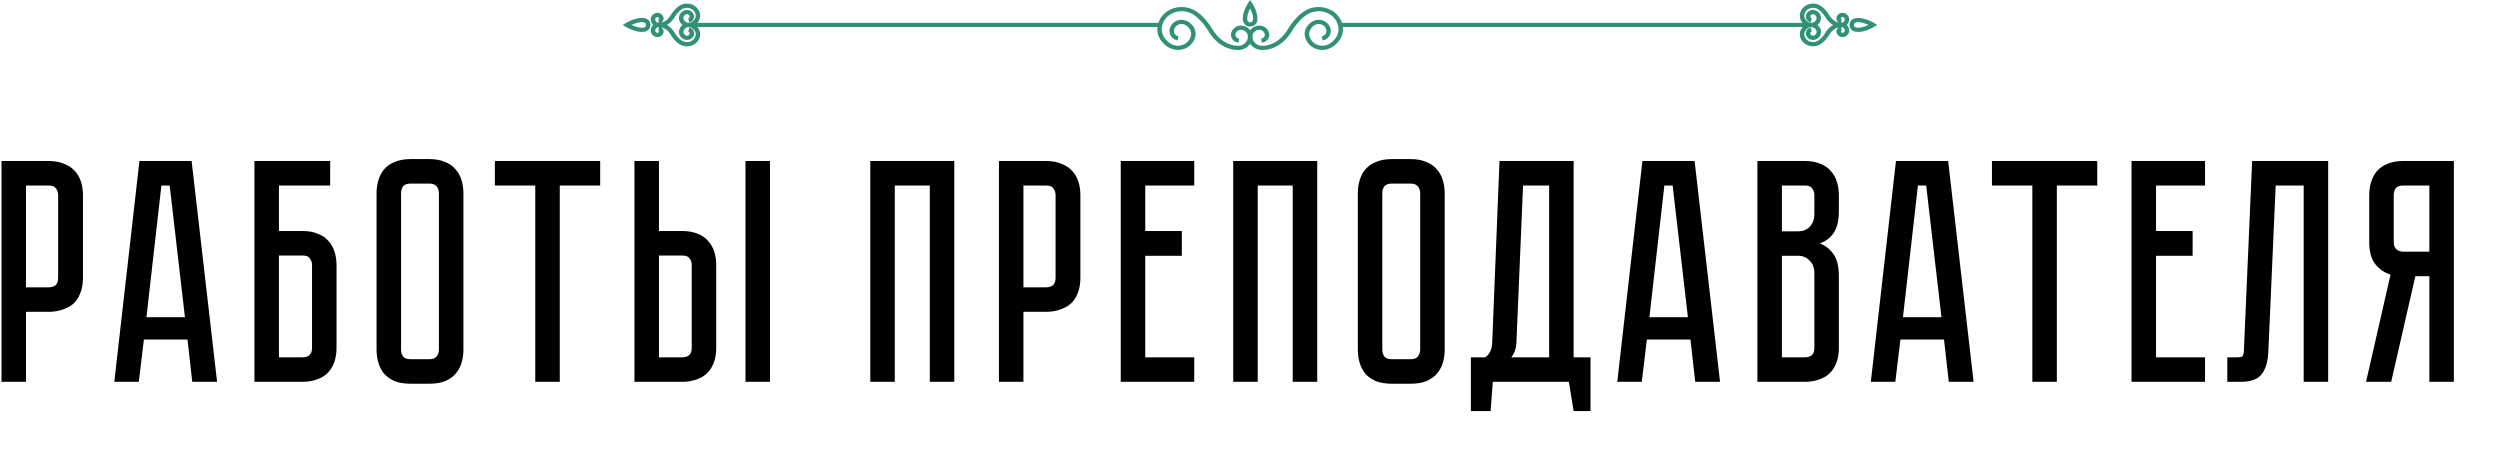 <?xml version="1.0" encoding="UTF-8"?> <svg xmlns="http://www.w3.org/2000/svg" width="550" height="101" viewBox="0 0 550 101" fill="none"> <path d="M18.252 61.11C18.252 62.463 18.042 63.63 17.622 64.61C17.249 65.543 16.712 66.313 16.012 66.92C15.312 67.48 14.495 67.9 13.562 68.18C12.675 68.46 11.719 68.6 10.692 68.6H5.722V84H0.332V35.42H10.692C12.045 35.42 13.189 35.63 14.122 36.05C15.102 36.423 15.895 36.96 16.502 37.66C17.109 38.313 17.552 39.107 17.832 40.04C18.112 40.927 18.252 41.883 18.252 42.91V61.11ZM12.792 42.91C12.792 42.35 12.629 41.86 12.302 41.44C12.022 41.02 11.485 40.81 10.692 40.81H5.722V63.21H10.692C11.299 63.21 11.789 63.07 12.162 62.79C12.582 62.463 12.792 61.903 12.792 61.11V42.91ZM41.246 74.69H31.657L30.537 84H25.146L30.677 35.42H42.157L47.757 84H42.297L41.246 74.69ZM40.687 69.79L37.327 40.81H35.507L32.217 69.79H40.687ZM66.547 50.82C67.9 50.82 69.043 51.03 69.977 51.45C70.957 51.823 71.727 52.36 72.287 53.06C72.893 53.713 73.337 54.507 73.617 55.44C73.897 56.327 74.037 57.283 74.037 58.31V76.51C74.037 77.863 73.827 79.03 73.407 80.01C73.033 80.943 72.497 81.713 71.797 82.32C71.143 82.88 70.35 83.3 69.417 83.58C68.53 83.86 67.573 84 66.547 84H55.977V35.42H72.637V40.81H61.367V50.82H66.547ZM68.647 58.31C68.647 57.75 68.483 57.26 68.157 56.84C67.877 56.42 67.34 56.21 66.547 56.21H61.367V78.61H66.547C67.153 78.61 67.643 78.47 68.017 78.19C68.437 77.863 68.647 77.303 68.647 76.51V58.31ZM94.462 35C95.815 35 96.959 35.21 97.892 35.63C98.872 36.003 99.642 36.54 100.202 37.24C100.808 37.893 101.252 38.687 101.532 39.62C101.812 40.507 101.952 41.463 101.952 42.49V76.93C101.952 77.957 101.812 78.937 101.532 79.87C101.252 80.757 100.808 81.55 100.202 82.25C99.642 82.903 98.872 83.44 97.892 83.86C96.959 84.233 95.815 84.42 94.462 84.42H90.332C88.978 84.42 87.812 84.233 86.832 83.86C85.898 83.44 85.129 82.903 84.522 82.25C83.962 81.55 83.542 80.757 83.262 79.87C82.982 78.937 82.842 77.957 82.842 76.93V42.49C82.842 41.463 82.982 40.507 83.262 39.62C83.542 38.687 83.962 37.893 84.522 37.24C85.129 36.54 85.898 36.003 86.832 35.63C87.812 35.21 88.978 35 90.332 35H94.462ZM94.462 79.03C95.209 79.03 95.745 78.82 96.072 78.4C96.398 77.98 96.562 77.49 96.562 76.93V42.49C96.562 41.93 96.398 41.44 96.072 41.02C95.745 40.6 95.209 40.39 94.462 40.39H90.332C89.538 40.39 88.978 40.6 88.652 41.02C88.372 41.44 88.232 41.93 88.232 42.49V76.93C88.232 77.49 88.372 77.98 88.652 78.4C88.978 78.82 89.538 79.03 90.332 79.03H94.462ZM132.04 35.42V40.81H123.15V84H117.76V40.81H108.87V35.42H132.04ZM150.08 50.82C151.433 50.82 152.577 51.03 153.51 51.45C154.49 51.823 155.26 52.36 155.82 53.06C156.427 53.713 156.87 54.507 157.15 55.44C157.43 56.327 157.57 57.283 157.57 58.31V76.51C157.57 77.863 157.36 79.03 156.94 80.01C156.567 80.943 156.03 81.713 155.33 82.32C154.677 82.88 153.883 83.3 152.95 83.58C152.063 83.86 151.107 84 150.08 84H139.58V35.42H144.97V50.82H150.08ZM152.18 58.31C152.18 57.703 152.017 57.213 151.69 56.84C151.41 56.42 150.873 56.21 150.08 56.21H144.97V78.61H150.08C150.687 78.61 151.177 78.47 151.55 78.19C151.97 77.863 152.18 77.303 152.18 76.51V58.31ZM169.4 35.42V84H164.01V35.42H169.4ZM209.945 35.42V84H204.555V40.81H196.855V84H191.465V35.42H209.945ZM237.686 61.11C237.686 62.463 237.476 63.63 237.056 64.61C236.682 65.543 236.146 66.313 235.446 66.92C234.746 67.48 233.929 67.9 232.996 68.18C232.109 68.46 231.152 68.6 230.126 68.6H225.156V84H219.766V35.42H230.126C231.479 35.42 232.622 35.63 233.556 36.05C234.536 36.423 235.329 36.96 235.936 37.66C236.542 38.313 236.986 39.107 237.266 40.04C237.546 40.927 237.686 41.883 237.686 42.91V61.11ZM232.226 42.91C232.226 42.35 232.062 41.86 231.736 41.44C231.456 41.02 230.919 40.81 230.126 40.81H225.156V63.21H230.126C230.732 63.21 231.222 63.07 231.596 62.79C232.016 62.463 232.226 61.903 232.226 61.11V42.91ZM262.733 35.42V40.81H251.953V50.82H260.003V56.28H251.953V78.61H262.733V84H246.562V35.42H262.733ZM289.789 35.42V84H284.399V40.81H276.699V84H271.309V35.42H289.789ZM310.341 35C311.694 35 312.837 35.21 313.771 35.63C314.751 36.003 315.521 36.54 316.081 37.24C316.687 37.893 317.131 38.687 317.411 39.62C317.691 40.507 317.831 41.463 317.831 42.49V76.93C317.831 77.957 317.691 78.937 317.411 79.87C317.131 80.757 316.687 81.55 316.081 82.25C315.521 82.903 314.751 83.44 313.771 83.86C312.837 84.233 311.694 84.42 310.341 84.42H306.211C304.857 84.42 303.691 84.233 302.711 83.86C301.777 83.44 301.007 82.903 300.401 82.25C299.841 81.55 299.421 80.757 299.141 79.87C298.861 78.937 298.721 77.957 298.721 76.93V42.49C298.721 41.463 298.861 40.507 299.141 39.62C299.421 38.687 299.841 37.893 300.401 37.24C301.007 36.54 301.777 36.003 302.711 35.63C303.691 35.21 304.857 35 306.211 35H310.341ZM310.341 79.03C311.087 79.03 311.624 78.82 311.951 78.4C312.277 77.98 312.441 77.49 312.441 76.93V42.49C312.441 41.93 312.277 41.44 311.951 41.02C311.624 40.6 311.087 40.39 310.341 40.39H306.211C305.417 40.39 304.857 40.6 304.531 41.02C304.251 41.44 304.111 41.93 304.111 42.49V76.93C304.111 77.49 304.251 77.98 304.531 78.4C304.857 78.82 305.417 79.03 306.211 79.03H310.341ZM349.912 78.61V90.44H346.202L345.152 84H328.422L327.932 90.44H323.592V78.61H326.742C327.722 77.957 328.235 76.883 328.282 75.39L329.892 35.42H346.202V78.61H349.912ZM340.812 78.61V40.81H335.072L333.602 75.6C333.509 76.813 333.135 77.817 332.482 78.61H340.812ZM371.901 74.69H362.311L361.191 84H355.801L361.331 35.42H372.811L378.411 84H372.951L371.901 74.69ZM371.341 69.79L367.981 40.81H366.161L362.871 69.79H371.341ZM397.061 35.42C398.414 35.42 399.558 35.63 400.491 36.05C401.471 36.423 402.241 36.96 402.801 37.66C403.408 38.313 403.851 39.107 404.131 40.04C404.411 40.927 404.551 41.883 404.551 42.91V46.34C404.551 48.533 404.154 50.19 403.361 51.31C402.614 52.383 401.611 53.13 400.351 53.55C401.611 54.017 402.614 54.81 403.361 55.93C404.154 57.003 404.551 58.637 404.551 60.83V76.51C404.551 77.863 404.341 79.03 403.921 80.01C403.548 80.943 403.011 81.713 402.311 82.32C401.658 82.88 400.864 83.3 399.931 83.58C399.044 83.86 398.088 84 397.061 84H386.631V35.42H397.061ZM399.161 60.13C399.161 58.917 398.811 57.983 398.111 57.33C397.458 56.63 396.641 56.28 395.661 56.28H392.021V78.61H397.061C397.668 78.61 398.158 78.47 398.531 78.19C398.951 77.863 399.161 77.303 399.161 76.51V60.13ZM399.161 42.91C399.161 42.35 398.998 41.86 398.671 41.44C398.391 41.02 397.854 40.81 397.061 40.81H392.021V50.89H395.661C396.641 50.89 397.458 50.563 398.111 49.91C398.811 49.21 399.161 48.253 399.161 47.04V42.91ZM427.682 74.69H418.092L416.972 84H411.582L417.112 35.42H428.592L434.192 84H428.732L427.682 74.69ZM427.122 69.79L423.762 40.81H421.942L418.652 69.79H427.122ZM461.396 35.42V40.81H452.506V84H447.116V40.81H438.226V35.42H461.396ZM485.106 35.42V40.81H474.326V50.82H482.376V56.28H474.326V78.61H485.106V84H468.936V35.42H485.106ZM512.199 35.42V84H506.809V40.81H500.649L499.039 77.28C498.946 79.52 498.456 81.2 497.569 82.32C496.729 83.44 495.189 84 492.949 84H490.009V78.61H492.249C492.809 78.61 493.159 78.54 493.299 78.4C493.486 78.213 493.603 77.84 493.649 77.28L495.469 35.42H512.199ZM539.85 35.42V84H534.46V60.76H531.38L526.06 84H520.53L525.92 60.41C524.567 59.99 523.447 59.22 522.56 58.1C521.674 56.98 521.23 55.37 521.23 53.27V42.91C521.23 41.883 521.37 40.927 521.65 40.04C521.93 39.107 522.35 38.313 522.91 37.66C523.517 36.96 524.287 36.423 525.22 36.05C526.2 35.63 527.367 35.42 528.72 35.42H539.85ZM534.46 40.81H528.72C527.927 40.81 527.367 41.02 527.04 41.44C526.76 41.86 526.62 42.35 526.62 42.91V53.27C526.62 54.017 526.83 54.553 527.25 54.88C527.67 55.207 528.16 55.37 528.72 55.37H534.46V40.81Z" fill="black"></path> <g clip-path="url(#clip0_11_2249)"> <path d="M272.423 11C272.348 11 272.275 10.998 272.2 10.993C271.804 11 268.257 10.939 265.831 6.822C265.027 5.48 263.941 4.221 263.001 3.541L262.859 3.431C261.651 2.508 260.043 2.226 258.557 2.681C257.136 3.114 256.103 4.13 255.725 5.467C255.695 5.572 255.67 5.678 255.648 5.786C255.449 6.748 255.705 7.736 256.367 8.564C257.311 9.745 258.563 10.268 259.806 9.997C260.928 9.753 261.793 8.896 262.014 7.815C262.126 7.265 261.976 6.677 261.604 6.201C261.044 5.485 260.303 5.165 259.572 5.32C258.919 5.459 258.413 5.958 258.287 6.588C258.155 7.239 258.598 7.869 259.274 7.995L259.083 8.904C257.877 8.679 257.087 7.563 257.319 6.416C257.52 5.424 258.318 4.64 259.353 4.418C260.468 4.178 261.604 4.642 262.396 5.652C262.93 6.334 263.143 7.187 262.979 7.99C262.686 9.432 261.529 10.574 260.027 10.9C258.411 11.252 256.748 10.587 255.579 9.12C254.747 8.079 254.428 6.833 254.68 5.61C254.706 5.48 254.737 5.354 254.773 5.228C255.24 3.582 256.507 2.332 258.253 1.8C260.059 1.248 262.014 1.591 263.482 2.714L263.614 2.814C264.658 3.569 265.813 4.901 266.694 6.37C268.927 10.159 272.161 10.066 272.195 10.066H272.226H272.258C272.813 10.107 273.355 9.942 273.783 9.599C274.222 9.245 274.49 8.748 274.536 8.199C274.605 7.361 273.954 6.622 273.083 6.548C272.774 6.518 272.447 6.638 272.206 6.859C271.846 7.191 271.716 7.584 271.85 7.936C271.964 8.233 272.25 8.442 272.577 8.466L272.498 9.389C271.787 9.335 271.17 8.889 270.923 8.251C270.655 7.552 270.878 6.785 271.517 6.197C271.96 5.789 272.577 5.574 273.168 5.626C274.573 5.745 275.626 6.931 275.515 8.271C275.45 9.069 275.06 9.79 274.42 10.303C273.856 10.755 273.156 10.998 272.425 10.998L272.423 11Z" fill="#319177"></path> <path d="M277.634 11C276.905 11 276.205 10.758 275.641 10.305C275.001 9.79 274.611 9.069 274.546 8.273C274.435 6.933 275.488 5.747 276.893 5.628C277.482 5.578 278.101 5.791 278.544 6.199C279.185 6.787 279.405 7.554 279.137 8.253C278.893 8.891 278.274 9.338 277.565 9.391L277.486 8.468C277.813 8.444 278.099 8.235 278.213 7.938C278.349 7.586 278.219 7.193 277.856 6.861C277.616 6.64 277.289 6.522 276.979 6.55C276.108 6.622 275.458 7.363 275.527 8.201C275.572 8.75 275.84 9.247 276.28 9.601C276.707 9.944 277.249 10.111 277.805 10.068H277.837H277.868C278 10.068 281.152 10.133 283.367 6.373C284.248 4.902 285.402 3.569 286.459 2.807L286.579 2.714C288.047 1.591 290.002 1.25 291.807 1.8C293.554 2.332 294.821 3.582 295.288 5.23C295.323 5.354 295.355 5.482 295.38 5.61C295.633 6.833 295.313 8.079 294.482 9.121C293.311 10.587 291.648 11.252 290.034 10.9C288.534 10.574 287.375 9.43 287.082 7.99C286.918 7.187 287.131 6.334 287.667 5.652C288.459 4.642 289.596 4.18 290.71 4.418C291.744 4.638 292.543 5.422 292.746 6.416C292.978 7.565 292.188 8.681 290.982 8.904L290.791 7.995C291.467 7.869 291.91 7.239 291.778 6.588C291.65 5.958 291.145 5.46 290.493 5.32C289.764 5.165 289.023 5.485 288.461 6.201C288.089 6.677 287.939 7.265 288.051 7.816C288.272 8.896 289.137 9.755 290.258 9.997C291.502 10.27 292.755 9.745 293.697 8.565C294.36 7.736 294.616 6.748 294.417 5.788C294.395 5.68 294.368 5.573 294.338 5.469C293.96 4.132 292.927 3.116 291.506 2.683C290.018 2.228 288.41 2.51 287.202 3.433L287.072 3.534C286.12 4.221 285.034 5.48 284.228 6.826C281.804 10.943 278.268 11.006 277.86 10.995C277.785 11 277.713 11.002 277.638 11.002L277.634 11Z" fill="#319177"></path> <path d="M275.029 5.839C274.246 5.839 273.615 5.341 273.464 4.599C273.111 2.888 274.552 0.714 274.613 0.623L275.029 0.002L275.444 0.623C275.505 0.714 276.946 2.89 276.593 4.599C276.44 5.341 275.811 5.839 275.029 5.839ZM274.429 4.423C274.504 4.785 274.788 4.914 275.029 4.914C275.269 4.914 275.553 4.785 275.628 4.423C275.799 3.593 275.379 2.54 275.029 1.848C274.678 2.54 274.258 3.593 274.429 4.423Z" fill="#319177"></path> <path d="M408.794 7.027C408.589 7.027 408.388 7.011 408.193 6.974C407.415 6.827 406.893 6.228 406.893 5.485C406.893 4.742 407.415 4.143 408.193 3.996C409.989 3.657 412.271 5.038 412.367 5.098L413 5.485L412.367 5.872C412.281 5.924 410.462 7.027 408.796 7.027H408.794ZM408.386 4.905C408.01 4.975 407.876 5.251 407.876 5.485C407.876 5.719 408.01 5.995 408.386 6.065C409.212 6.219 410.316 5.841 411.088 5.485C410.316 5.129 409.212 4.749 408.386 4.905Z" fill="#319177"></path> <path d="M405.054 5.954C405.014 5.954 404.975 5.954 404.936 5.95H404.93C404.62 5.95 402.801 5.858 401.565 3.759C401.183 3.12 400.669 2.523 400.225 2.202L400.149 2.143C399.614 1.735 398.903 1.611 398.247 1.811C397.622 2.002 397.171 2.447 397.003 3.033C396.989 3.081 396.978 3.127 396.968 3.175C396.883 3.589 396.993 4.013 397.279 4.371C397.685 4.881 398.215 5.109 398.732 4.996C399.193 4.896 399.549 4.542 399.64 4.095C399.683 3.885 399.624 3.659 399.48 3.476C399.26 3.194 398.992 3.07 398.726 3.127C398.497 3.175 398.322 3.351 398.276 3.572C398.237 3.768 398.369 3.959 398.57 3.998L398.379 4.907C397.648 4.771 397.167 4.095 397.307 3.4C397.425 2.816 397.896 2.354 398.505 2.224C399.157 2.085 399.817 2.349 400.269 2.927C400.574 3.318 400.696 3.807 400.604 4.269C400.44 5.075 399.792 5.715 398.95 5.897C398.048 6.093 397.129 5.73 396.487 4.927C396.038 4.365 395.86 3.663 395.996 2.999C396.01 2.931 396.028 2.86 396.047 2.793C396.298 1.913 397.003 1.216 397.937 0.93C398.915 0.632 399.971 0.817 400.765 1.425L400.83 1.475C401.368 1.863 401.966 2.551 402.419 3.307C403.117 4.49 404.003 4.858 404.514 4.973C404.313 4.846 404.153 4.66 404.068 4.436C403.901 4 404.035 3.528 404.423 3.172C404.693 2.923 405.073 2.792 405.438 2.821C406.27 2.892 406.894 3.592 406.829 4.386C406.792 4.844 406.567 5.257 406.199 5.554C405.874 5.815 405.47 5.954 405.048 5.954H405.054ZM405.338 3.743C405.263 3.743 405.178 3.776 405.117 3.833C405.008 3.933 404.967 4.035 405.001 4.123C405.018 4.169 405.068 4.226 405.148 4.232L405.079 5.027C405.257 5.022 405.426 4.959 405.564 4.847C405.732 4.712 405.834 4.523 405.852 4.312C405.876 4.022 405.653 3.767 405.355 3.743C405.349 3.743 405.341 3.743 405.336 3.743H405.338Z" fill="#319177"></path> <path d="M398.878 10.188C398.564 10.188 398.249 10.142 397.941 10.049C397.007 9.764 396.302 9.067 396.052 8.186C396.032 8.119 396.016 8.051 396.002 7.98C395.866 7.318 396.046 6.616 396.493 6.054C397.135 5.252 398.056 4.888 398.956 5.083C399.796 5.266 400.446 5.906 400.61 6.71C400.704 7.172 400.582 7.661 400.275 8.053C399.822 8.631 399.161 8.894 398.511 8.755C397.902 8.625 397.431 8.164 397.313 7.58C397.173 6.885 397.652 6.208 398.383 6.073L398.574 6.981C398.371 7.018 398.239 7.209 398.28 7.407C398.326 7.63 398.501 7.804 398.73 7.852C398.998 7.91 399.264 7.786 399.485 7.504C399.628 7.32 399.688 7.094 399.644 6.885C399.554 6.438 399.197 6.086 398.736 5.984C398.219 5.873 397.689 6.099 397.283 6.608C396.997 6.966 396.887 7.391 396.972 7.802C396.982 7.85 396.994 7.899 397.005 7.945C397.171 8.531 397.624 8.976 398.249 9.167C398.905 9.367 399.619 9.243 400.153 8.835L400.218 8.785C400.671 8.457 401.185 7.86 401.57 7.216C402.813 5.107 404.642 5.044 404.938 5.027C405.401 4.996 405.852 5.138 406.207 5.424C406.575 5.721 406.798 6.134 406.838 6.592C406.903 7.383 406.28 8.086 405.448 8.154C405.082 8.186 404.705 8.054 404.433 7.806C404.043 7.448 403.911 6.976 404.078 6.54C404.165 6.316 404.323 6.13 404.526 6.002C404.017 6.115 403.129 6.482 402.431 7.665C401.978 8.423 401.378 9.111 400.831 9.508L400.777 9.548C400.233 9.966 399.565 10.182 398.883 10.182L398.878 10.188ZM405.08 5.952L405.149 6.747C405.068 6.753 405.018 6.811 405.001 6.857C404.967 6.944 405.009 7.046 405.117 7.146C405.184 7.207 405.279 7.242 405.357 7.235C405.655 7.211 405.878 6.955 405.852 6.666C405.834 6.455 405.732 6.266 405.564 6.13C405.426 6.019 405.257 5.958 405.08 5.95V5.952Z" fill="#319177"></path> <path d="M398.326 5.025H294.912V5.952H398.326V5.025Z" fill="#319177"></path> <path d="M141.206 7.028C139.538 7.028 137.719 5.927 137.633 5.873L137 5.485L137.633 5.098C137.729 5.039 140.005 3.658 141.807 3.997C142.585 4.143 143.107 4.742 143.107 5.485C143.107 6.229 142.585 6.828 141.807 6.974C141.612 7.011 141.409 7.028 141.206 7.028ZM138.912 5.485C139.684 5.841 140.79 6.221 141.614 6.068C141.99 5.997 142.124 5.721 142.124 5.487C142.124 5.254 141.99 4.978 141.614 4.907C140.786 4.751 139.682 5.13 138.912 5.487V5.485Z" fill="#319177"></path> <path d="M144.946 5.954C144.524 5.954 144.12 5.813 143.795 5.554C143.427 5.257 143.202 4.844 143.165 4.386C143.1 3.595 143.722 2.892 144.554 2.823C144.919 2.797 145.297 2.924 145.569 3.174C145.959 3.532 146.091 4.004 145.924 4.44C145.837 4.664 145.679 4.85 145.478 4.977C145.987 4.864 146.876 4.497 147.573 3.315C148.026 2.556 148.626 1.869 149.173 1.472L149.227 1.431C150.021 0.823 151.077 0.638 152.055 0.936C152.989 1.222 153.696 1.919 153.945 2.799C153.964 2.866 153.98 2.935 153.994 3.003C154.13 3.667 153.953 4.369 153.503 4.931C152.861 5.736 151.942 6.097 151.04 5.901C150.2 5.717 149.552 5.078 149.388 4.273C149.294 3.811 149.416 3.322 149.721 2.931C150.175 2.353 150.835 2.091 151.487 2.228C152.098 2.358 152.567 2.82 152.685 3.404C152.827 4.099 152.346 4.775 151.613 4.911L151.424 4.002C151.627 3.965 151.759 3.774 151.718 3.576C151.672 3.354 151.497 3.179 151.268 3.129C151 3.072 150.734 3.196 150.514 3.478C150.37 3.661 150.311 3.887 150.354 4.097C150.445 4.544 150.801 4.896 151.262 4.998C151.779 5.109 152.309 4.883 152.715 4.373C153.001 4.015 153.111 3.591 153.026 3.179C153.016 3.131 153.005 3.083 152.991 3.037C152.825 2.451 152.372 2.006 151.747 1.817C151.089 1.617 150.378 1.741 149.844 2.149L149.778 2.199C149.325 2.527 148.811 3.124 148.427 3.767C147.183 5.878 145.368 5.964 145.058 5.956C145.019 5.958 144.98 5.96 144.94 5.96L144.946 5.954ZM144.662 3.743C144.662 3.743 144.649 3.743 144.643 3.743C144.345 3.769 144.122 4.023 144.146 4.312C144.164 4.523 144.266 4.712 144.434 4.848C144.572 4.959 144.741 5.02 144.919 5.026L144.85 4.23C144.93 4.225 144.98 4.167 144.997 4.121C145.031 4.034 144.99 3.932 144.881 3.834C144.82 3.778 144.735 3.743 144.66 3.743H144.662Z" fill="#319177"></path> <path d="M151.123 10.188C150.443 10.188 149.774 9.971 149.231 9.554L149.166 9.504C148.628 9.117 148.03 8.429 147.577 7.673C146.879 6.49 145.993 6.121 145.482 6.006C145.683 6.134 145.841 6.32 145.928 6.544C146.095 6.979 145.961 7.452 145.573 7.81C145.301 8.06 144.92 8.19 144.558 8.16C143.726 8.09 143.101 7.389 143.167 6.596C143.204 6.138 143.429 5.723 143.797 5.428C144.154 5.142 144.601 5.002 145.066 5.031H145.072C145.382 5.031 147.201 5.124 148.436 7.222C148.819 7.862 149.333 8.459 149.776 8.779L149.853 8.839C150.387 9.247 151.099 9.371 151.757 9.171C152.382 8.98 152.833 8.535 153.001 7.949C153.014 7.903 153.026 7.854 153.036 7.806C153.121 7.395 153.01 6.97 152.725 6.612C152.319 6.103 151.789 5.875 151.27 5.988C150.809 6.088 150.452 6.442 150.362 6.887C150.318 7.096 150.378 7.322 150.521 7.506C150.742 7.788 151.008 7.91 151.276 7.854C151.505 7.806 151.68 7.63 151.726 7.41C151.765 7.211 151.633 7.022 151.432 6.983L151.623 6.075C152.354 6.21 152.835 6.887 152.693 7.584C152.575 8.168 152.104 8.629 151.495 8.759C150.845 8.898 150.182 8.637 149.729 8.057C149.424 7.665 149.302 7.176 149.396 6.714C149.56 5.908 150.208 5.269 151.048 5.087C151.948 4.892 152.869 5.254 153.511 6.058C153.96 6.62 154.138 7.322 154.002 7.984C153.988 8.055 153.97 8.121 153.953 8.188C153.702 9.07 152.997 9.767 152.063 10.053C151.755 10.148 151.44 10.192 151.126 10.192L151.123 10.188ZM144.92 5.953C144.743 5.958 144.574 6.021 144.436 6.13C144.268 6.266 144.166 6.457 144.148 6.666C144.124 6.955 144.347 7.211 144.645 7.235C144.721 7.243 144.818 7.207 144.885 7.146C144.993 7.046 145.035 6.944 145.001 6.859C144.984 6.813 144.934 6.755 144.853 6.75L144.922 5.954L144.92 5.953Z" fill="#319177"></path> <path d="M255.088 5.025H151.674V5.952H255.088V5.025Z" fill="#319177"></path> </g> <defs> <clipPath id="clip0_11_2249"> <rect width="276" height="11" fill="white" transform="translate(137)"></rect> </clipPath> </defs> </svg> 